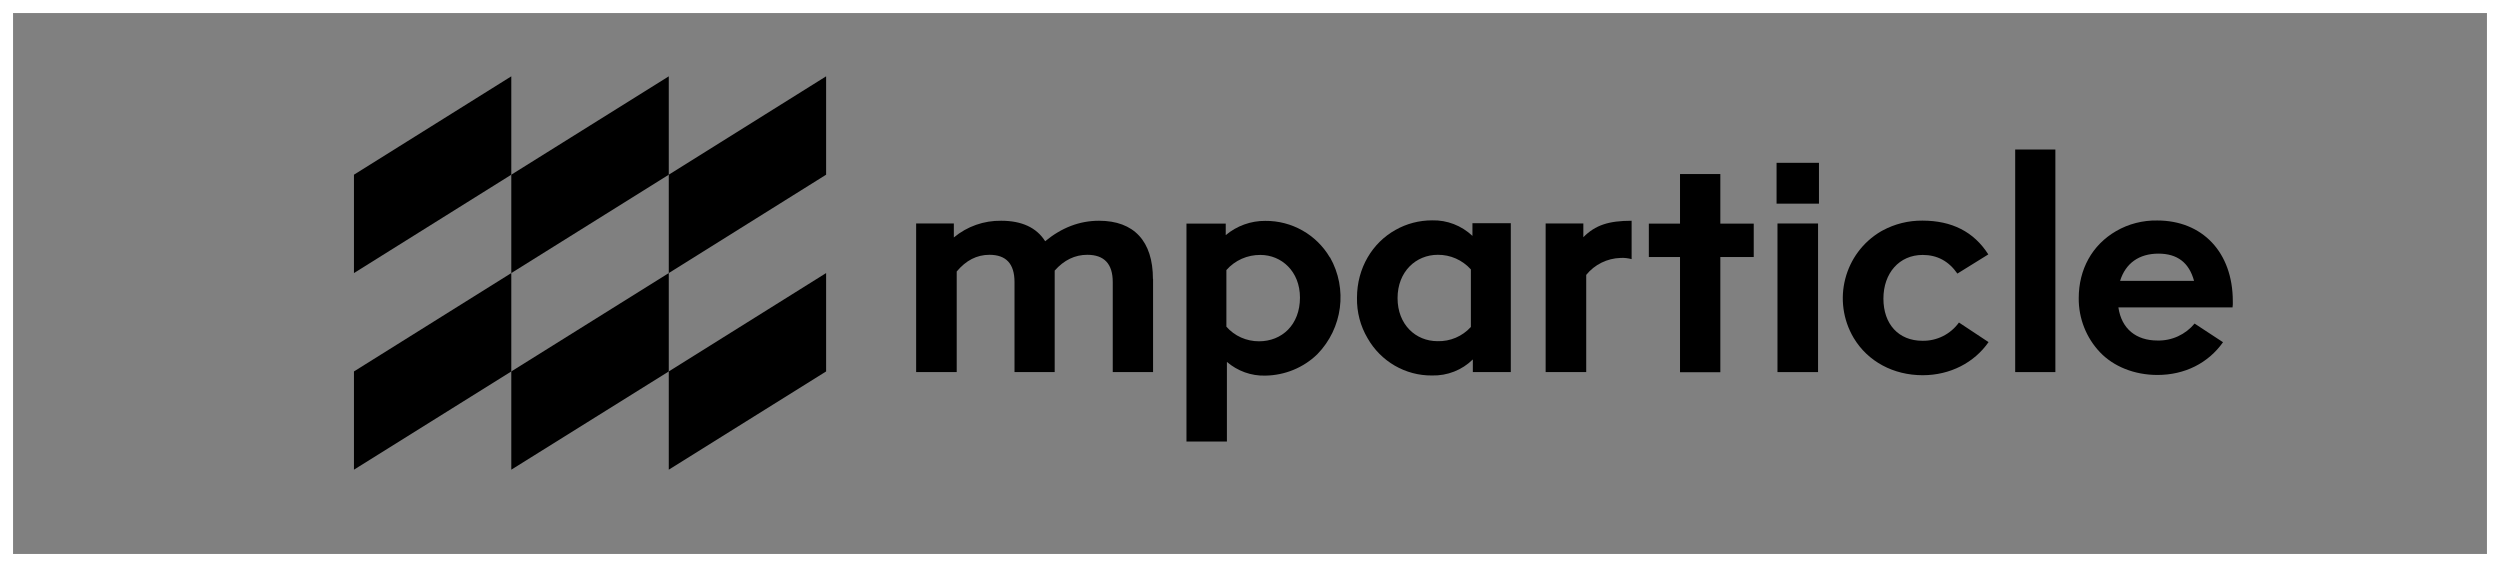 <?xml version="1.0" encoding="UTF-8"?>
<svg id="Layer_2" data-name="Layer 2" xmlns="http://www.w3.org/2000/svg" viewBox="0 0 191.62 43.46">
  <rect x="0" y="0" width="191.62" height="43.46" fill="#808080" stroke="none"/>
  <defs>
    <style>
      .cls-1 {
        fill: none;
        stroke: #fff;
        stroke-miterlimit: 10;
      }

      .cls-2 {
        stroke-width: 0px;
      }
    </style>
  </defs>
  <g id="Layer_1-2" data-name="Layer 1">
    <g>
      <polygon class="cls-2" points="51.26 28.47 51.26 36 63.32 28.47 63.32 20.93 51.26 28.47"/>
      <polygon class="cls-2" points="39.19 28.47 39.19 36 51.26 28.47 51.26 20.93 39.19 28.47"/>
      <polygon class="cls-2" points="27.13 28.47 27.13 36 39.19 28.47 39.19 20.93 27.13 28.47"/>
      <polygon class="cls-2" points="63.32 5.85 51.26 13.39 51.26 20.93 63.32 13.39 63.32 5.85"/>
      <polygon class="cls-2" points="51.26 5.85 39.19 13.39 39.19 20.93 51.26 13.39 51.26 5.85"/>
      <polygon class="cls-2" points="39.19 5.85 27.13 13.39 27.13 20.93 39.19 13.39 39.19 5.85"/>
      <path class="cls-2" d="M88.38,21.38v7.14h-3.09v-6.9c0-1.4-.66-2.09-1.95-2.09-.95,0-1.78.4-2.5,1.21v7.78h-3.08v-6.9c0-1.4-.64-2.09-1.92-2.09-.97,0-1.8.43-2.51,1.28v7.71h-3.11v-11.39h2.89v1.07c1.02-.85,2.31-1.3,3.63-1.28,1.57,0,2.71.52,3.37,1.57,1.26-1.04,2.63-1.57,4.13-1.57,2.68,0,4.13,1.57,4.13,4.46Z"/>
      <path class="cls-2" d="M101.94,19.72c1.37,2.42.97,5.44-.97,7.43-1.07,1.04-2.5,1.62-3.99,1.64-1.08.03-2.12-.35-2.94-1.05v6.1h-3.1v-16.7h3.01v.88c.85-.71,1.93-1.1,3.03-1.09,2.03-.02,3.92,1.05,4.95,2.8ZM99.64,22.81c0-2.02-1.43-3.27-3.03-3.27-1-.01-1.95.41-2.61,1.16v4.34c.63.72,1.54,1.12,2.5,1.12,1.75,0,3.14-1.26,3.14-3.35Z"/>
      <path class="cls-2" d="M115.8,28.52h-2.91v-.97c-.83.82-1.96,1.26-3.13,1.23-2.04.02-3.93-1.08-4.94-2.86-.55-.93-.83-2-.81-3.09,0-2.3,1.19-4.22,2.94-5.2.86-.49,1.83-.74,2.82-.74,1.15-.03,2.25.4,3.09,1.19v-.97h2.94v11.4ZM112.74,25.06v-4.41c-.65-.72-1.57-1.13-2.54-1.12-1.66,0-3.08,1.28-3.08,3.32s1.4,3.3,3.06,3.3c.97.03,1.91-.37,2.56-1.09Z"/>
      <path class="cls-2" d="M121.36,17.14v1.04c.92-.93,1.95-1.26,3.7-1.26v2.94c-.28-.07-.57-.11-.85-.09-1.03.03-1.99.51-2.63,1.3v7.45h-3.11v-11.39h2.89Z"/>
      <path class="cls-2" d="M134.42,17.14v2.56h-2.56v8.83h-3.09v-8.83h-2.39v-2.56h2.39v-3.8h3.09v3.8h2.56Z"/>
      <path class="cls-2" d="M136.17,12.48h3.25v3.13h-3.25v-3.13ZM139.35,28.52v-11.39h-3.11v11.39h3.11Z"/>
      <path class="cls-2" d="M152.42,26.22c-1.09,1.57-2.94,2.54-5.05,2.54-2.23,0-4.2-1.04-5.29-2.86-1.68-2.84-.74-6.5,2.1-8.17.03-.02.07-.04.11-.06.94-.51,1.99-.77,3.06-.76,2.25,0,3.94.85,5.05,2.59l-2.37,1.47c-.66-.95-1.54-1.43-2.66-1.43-1.8,0-3.01,1.4-3.01,3.35s1.16,3.23,2.99,3.23c1.11.02,2.15-.5,2.8-1.4l2.28,1.51Z"/>
      <path class="cls-2" d="M157.54,28.52h-3.08V11.46h3.08v17.06Z"/>
      <path class="cls-2" d="M168.22,24.79c-.7.85-1.75,1.34-2.86,1.31-1.61,0-2.75-.88-2.99-2.54h8.75c.02-.16.03-.32.02-.47,0-3.77-2.35-6.19-5.79-6.19-1.11-.02-2.2.26-3.15.81-1.85,1.07-2.87,2.94-2.87,5.15-.01,1.54.57,3.03,1.64,4.15,1.02,1.07,2.61,1.73,4.39,1.73,2.09,0,3.89-.9,5.03-2.51h0l-2.18-1.43ZM165.44,19.44c1.45,0,2.35.69,2.73,2.09h-5.67c.42-1.35,1.45-2.09,2.94-2.09h0Z"/>
      <rect class="cls-1" x=".5" y=".5" width="190.62" height="42.46"/>
    </g>
  </g>
</svg>